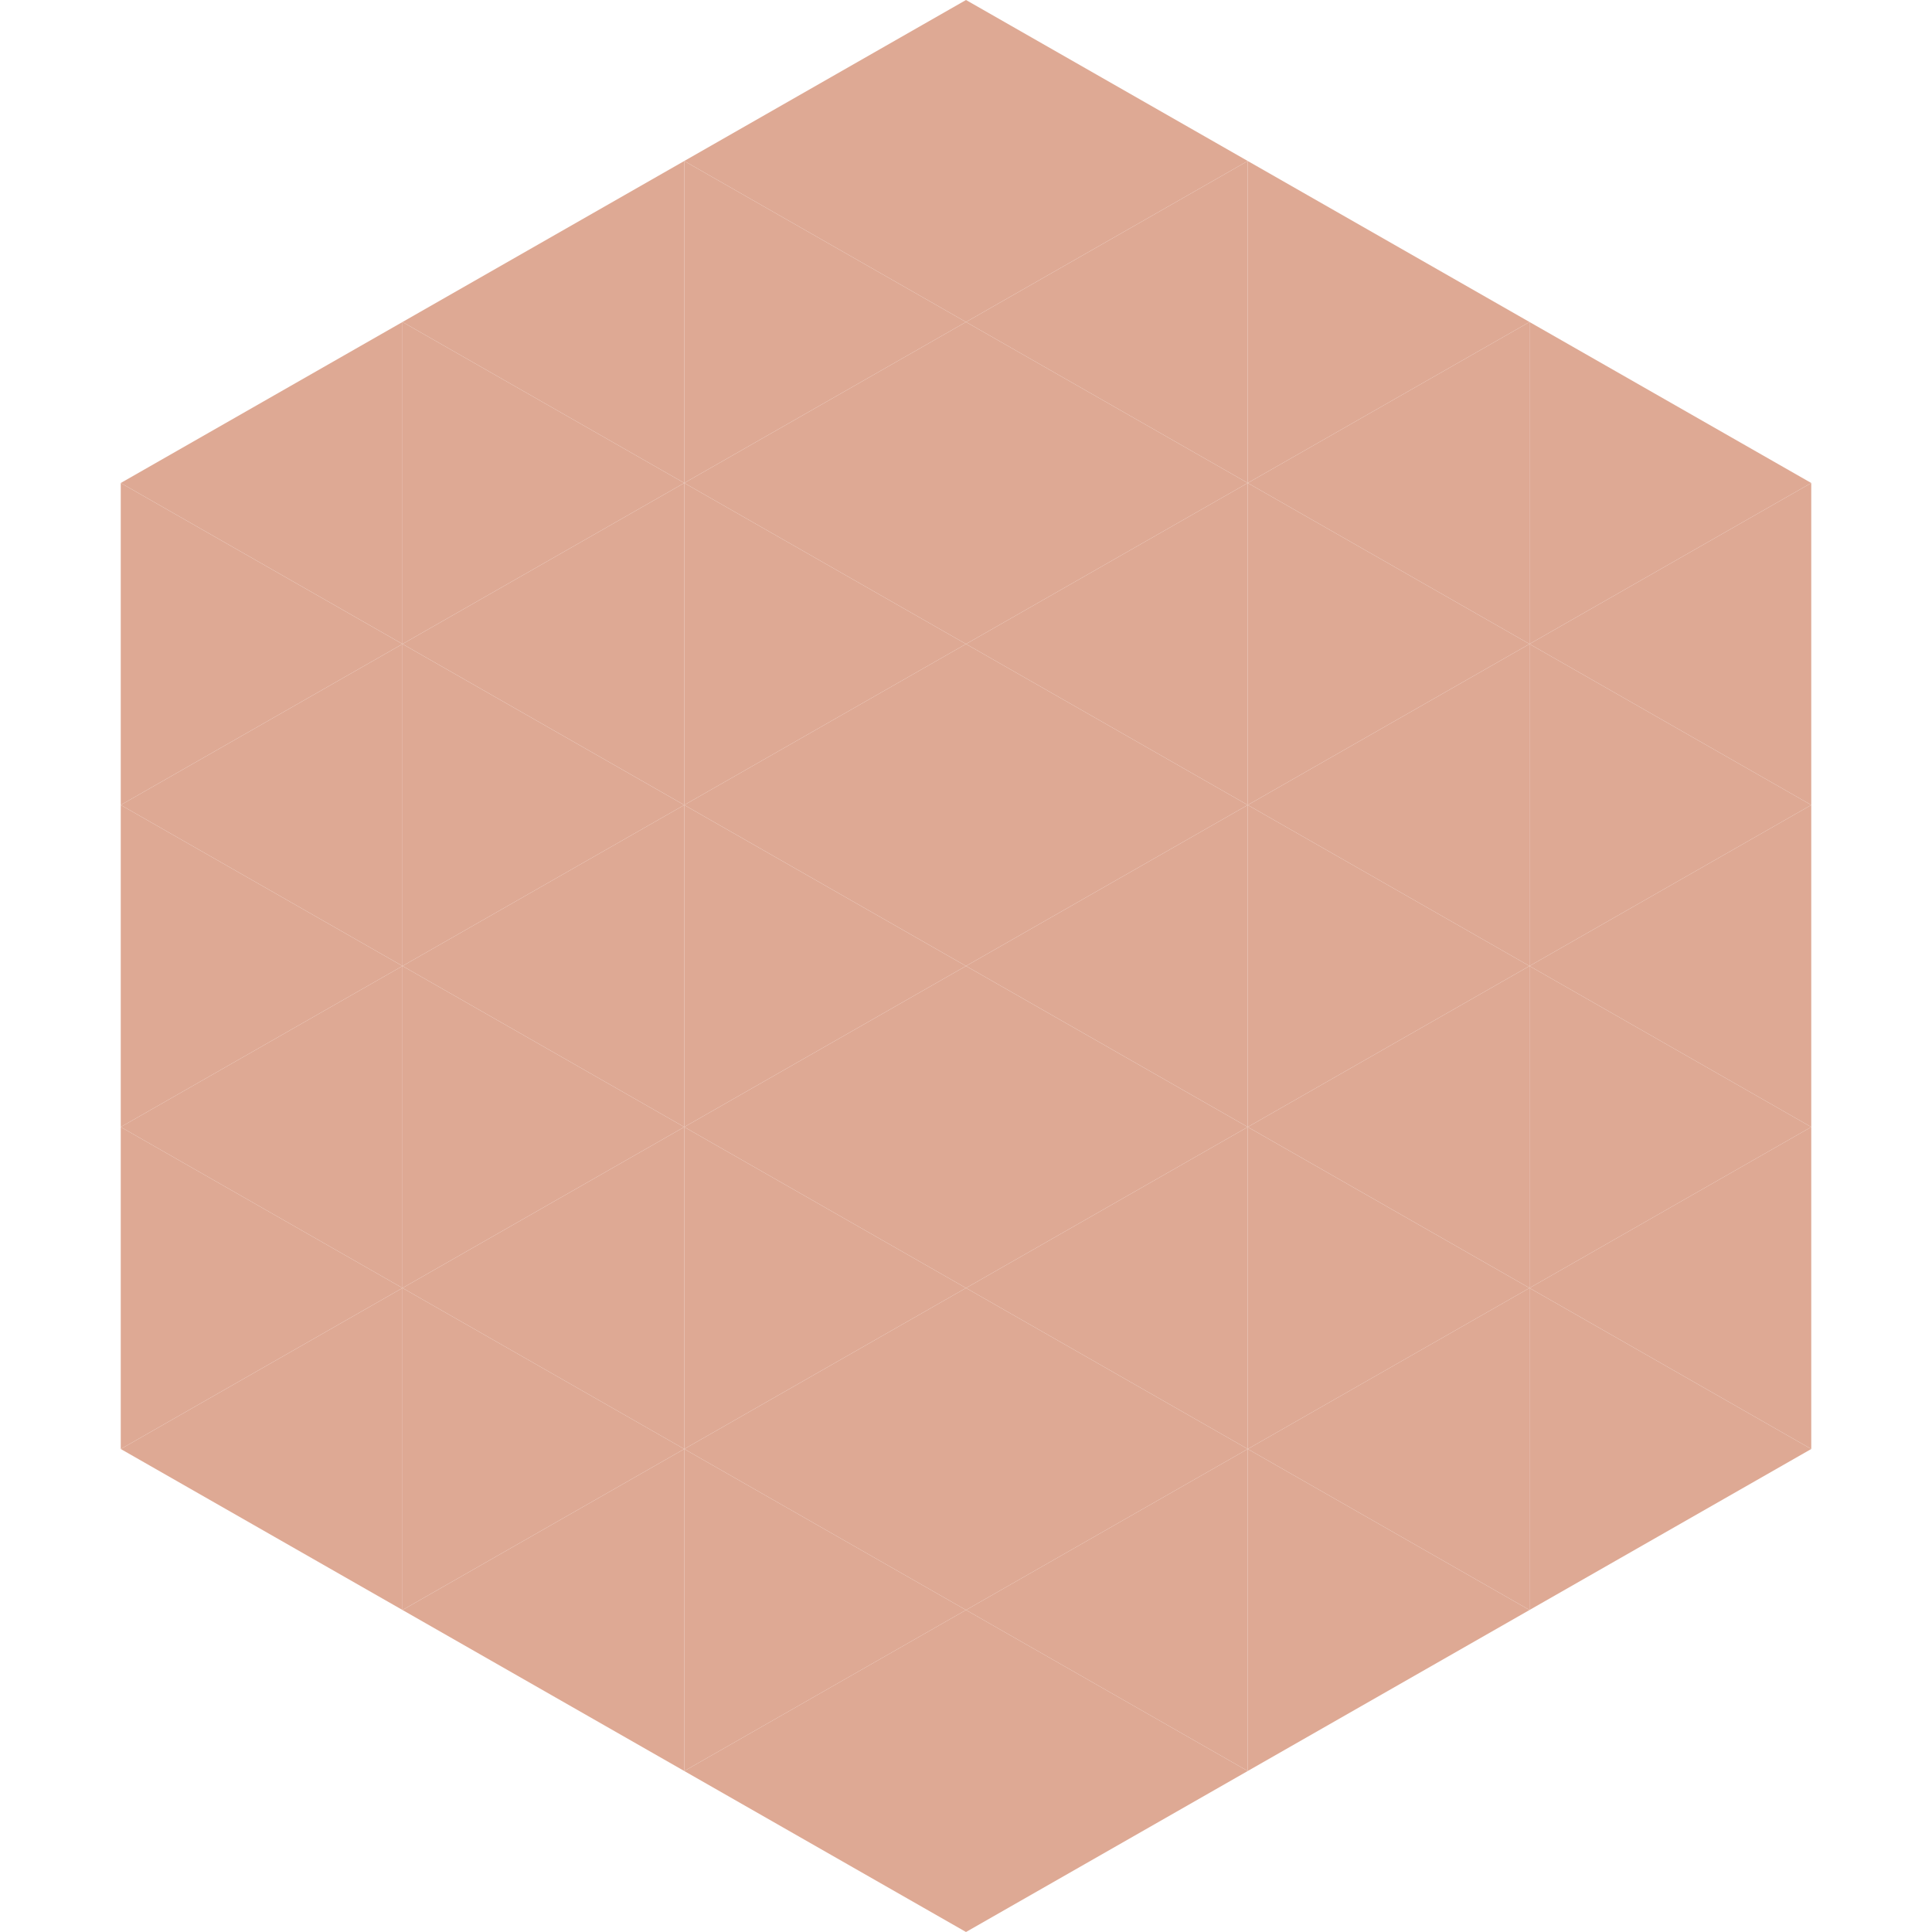 <?xml version="1.0"?>
<!-- Generated by SVGo -->
<svg width="240" height="240"
     xmlns="http://www.w3.org/2000/svg"
     xmlns:xlink="http://www.w3.org/1999/xlink">
<polygon points="50,40 15,60 50,80" style="fill:rgb(222,169,148)" />
<polygon points="190,40 225,60 190,80" style="fill:rgb(222,169,148)" />
<polygon points="15,60 50,80 15,100" style="fill:rgb(222,169,148)" />
<polygon points="225,60 190,80 225,100" style="fill:rgb(222,169,148)" />
<polygon points="50,80 15,100 50,120" style="fill:rgb(222,169,148)" />
<polygon points="190,80 225,100 190,120" style="fill:rgb(222,169,148)" />
<polygon points="15,100 50,120 15,140" style="fill:rgb(222,169,148)" />
<polygon points="225,100 190,120 225,140" style="fill:rgb(222,169,148)" />
<polygon points="50,120 15,140 50,160" style="fill:rgb(222,169,148)" />
<polygon points="190,120 225,140 190,160" style="fill:rgb(222,169,148)" />
<polygon points="15,140 50,160 15,180" style="fill:rgb(222,169,148)" />
<polygon points="225,140 190,160 225,180" style="fill:rgb(222,169,148)" />
<polygon points="50,160 15,180 50,200" style="fill:rgb(222,169,148)" />
<polygon points="190,160 225,180 190,200" style="fill:rgb(222,169,148)" />
<polygon points="15,180 50,200 15,220" style="fill:rgb(255,255,255); fill-opacity:0" />
<polygon points="225,180 190,200 225,220" style="fill:rgb(255,255,255); fill-opacity:0" />
<polygon points="50,0 85,20 50,40" style="fill:rgb(255,255,255); fill-opacity:0" />
<polygon points="190,0 155,20 190,40" style="fill:rgb(255,255,255); fill-opacity:0" />
<polygon points="85,20 50,40 85,60" style="fill:rgb(222,169,148)" />
<polygon points="155,20 190,40 155,60" style="fill:rgb(222,169,148)" />
<polygon points="50,40 85,60 50,80" style="fill:rgb(222,169,148)" />
<polygon points="190,40 155,60 190,80" style="fill:rgb(222,169,148)" />
<polygon points="85,60 50,80 85,100" style="fill:rgb(222,169,148)" />
<polygon points="155,60 190,80 155,100" style="fill:rgb(222,169,148)" />
<polygon points="50,80 85,100 50,120" style="fill:rgb(222,169,148)" />
<polygon points="190,80 155,100 190,120" style="fill:rgb(222,169,148)" />
<polygon points="85,100 50,120 85,140" style="fill:rgb(222,169,148)" />
<polygon points="155,100 190,120 155,140" style="fill:rgb(222,169,148)" />
<polygon points="50,120 85,140 50,160" style="fill:rgb(222,169,148)" />
<polygon points="190,120 155,140 190,160" style="fill:rgb(222,169,148)" />
<polygon points="85,140 50,160 85,180" style="fill:rgb(222,169,148)" />
<polygon points="155,140 190,160 155,180" style="fill:rgb(222,169,148)" />
<polygon points="50,160 85,180 50,200" style="fill:rgb(222,169,148)" />
<polygon points="190,160 155,180 190,200" style="fill:rgb(222,169,148)" />
<polygon points="85,180 50,200 85,220" style="fill:rgb(222,169,148)" />
<polygon points="155,180 190,200 155,220" style="fill:rgb(222,169,148)" />
<polygon points="120,0 85,20 120,40" style="fill:rgb(222,169,148)" />
<polygon points="120,0 155,20 120,40" style="fill:rgb(222,169,148)" />
<polygon points="85,20 120,40 85,60" style="fill:rgb(222,169,148)" />
<polygon points="155,20 120,40 155,60" style="fill:rgb(222,169,148)" />
<polygon points="120,40 85,60 120,80" style="fill:rgb(222,169,148)" />
<polygon points="120,40 155,60 120,80" style="fill:rgb(222,169,148)" />
<polygon points="85,60 120,80 85,100" style="fill:rgb(222,169,148)" />
<polygon points="155,60 120,80 155,100" style="fill:rgb(222,169,148)" />
<polygon points="120,80 85,100 120,120" style="fill:rgb(222,169,148)" />
<polygon points="120,80 155,100 120,120" style="fill:rgb(222,169,148)" />
<polygon points="85,100 120,120 85,140" style="fill:rgb(222,169,148)" />
<polygon points="155,100 120,120 155,140" style="fill:rgb(222,169,148)" />
<polygon points="120,120 85,140 120,160" style="fill:rgb(222,169,148)" />
<polygon points="120,120 155,140 120,160" style="fill:rgb(222,169,148)" />
<polygon points="85,140 120,160 85,180" style="fill:rgb(222,169,148)" />
<polygon points="155,140 120,160 155,180" style="fill:rgb(222,169,148)" />
<polygon points="120,160 85,180 120,200" style="fill:rgb(222,169,148)" />
<polygon points="120,160 155,180 120,200" style="fill:rgb(222,169,148)" />
<polygon points="85,180 120,200 85,220" style="fill:rgb(222,169,148)" />
<polygon points="155,180 120,200 155,220" style="fill:rgb(222,169,148)" />
<polygon points="120,200 85,220 120,240" style="fill:rgb(222,169,148)" />
<polygon points="120,200 155,220 120,240" style="fill:rgb(222,169,148)" />
<polygon points="85,220 120,240 85,260" style="fill:rgb(255,255,255); fill-opacity:0" />
<polygon points="155,220 120,240 155,260" style="fill:rgb(255,255,255); fill-opacity:0" />
</svg>
